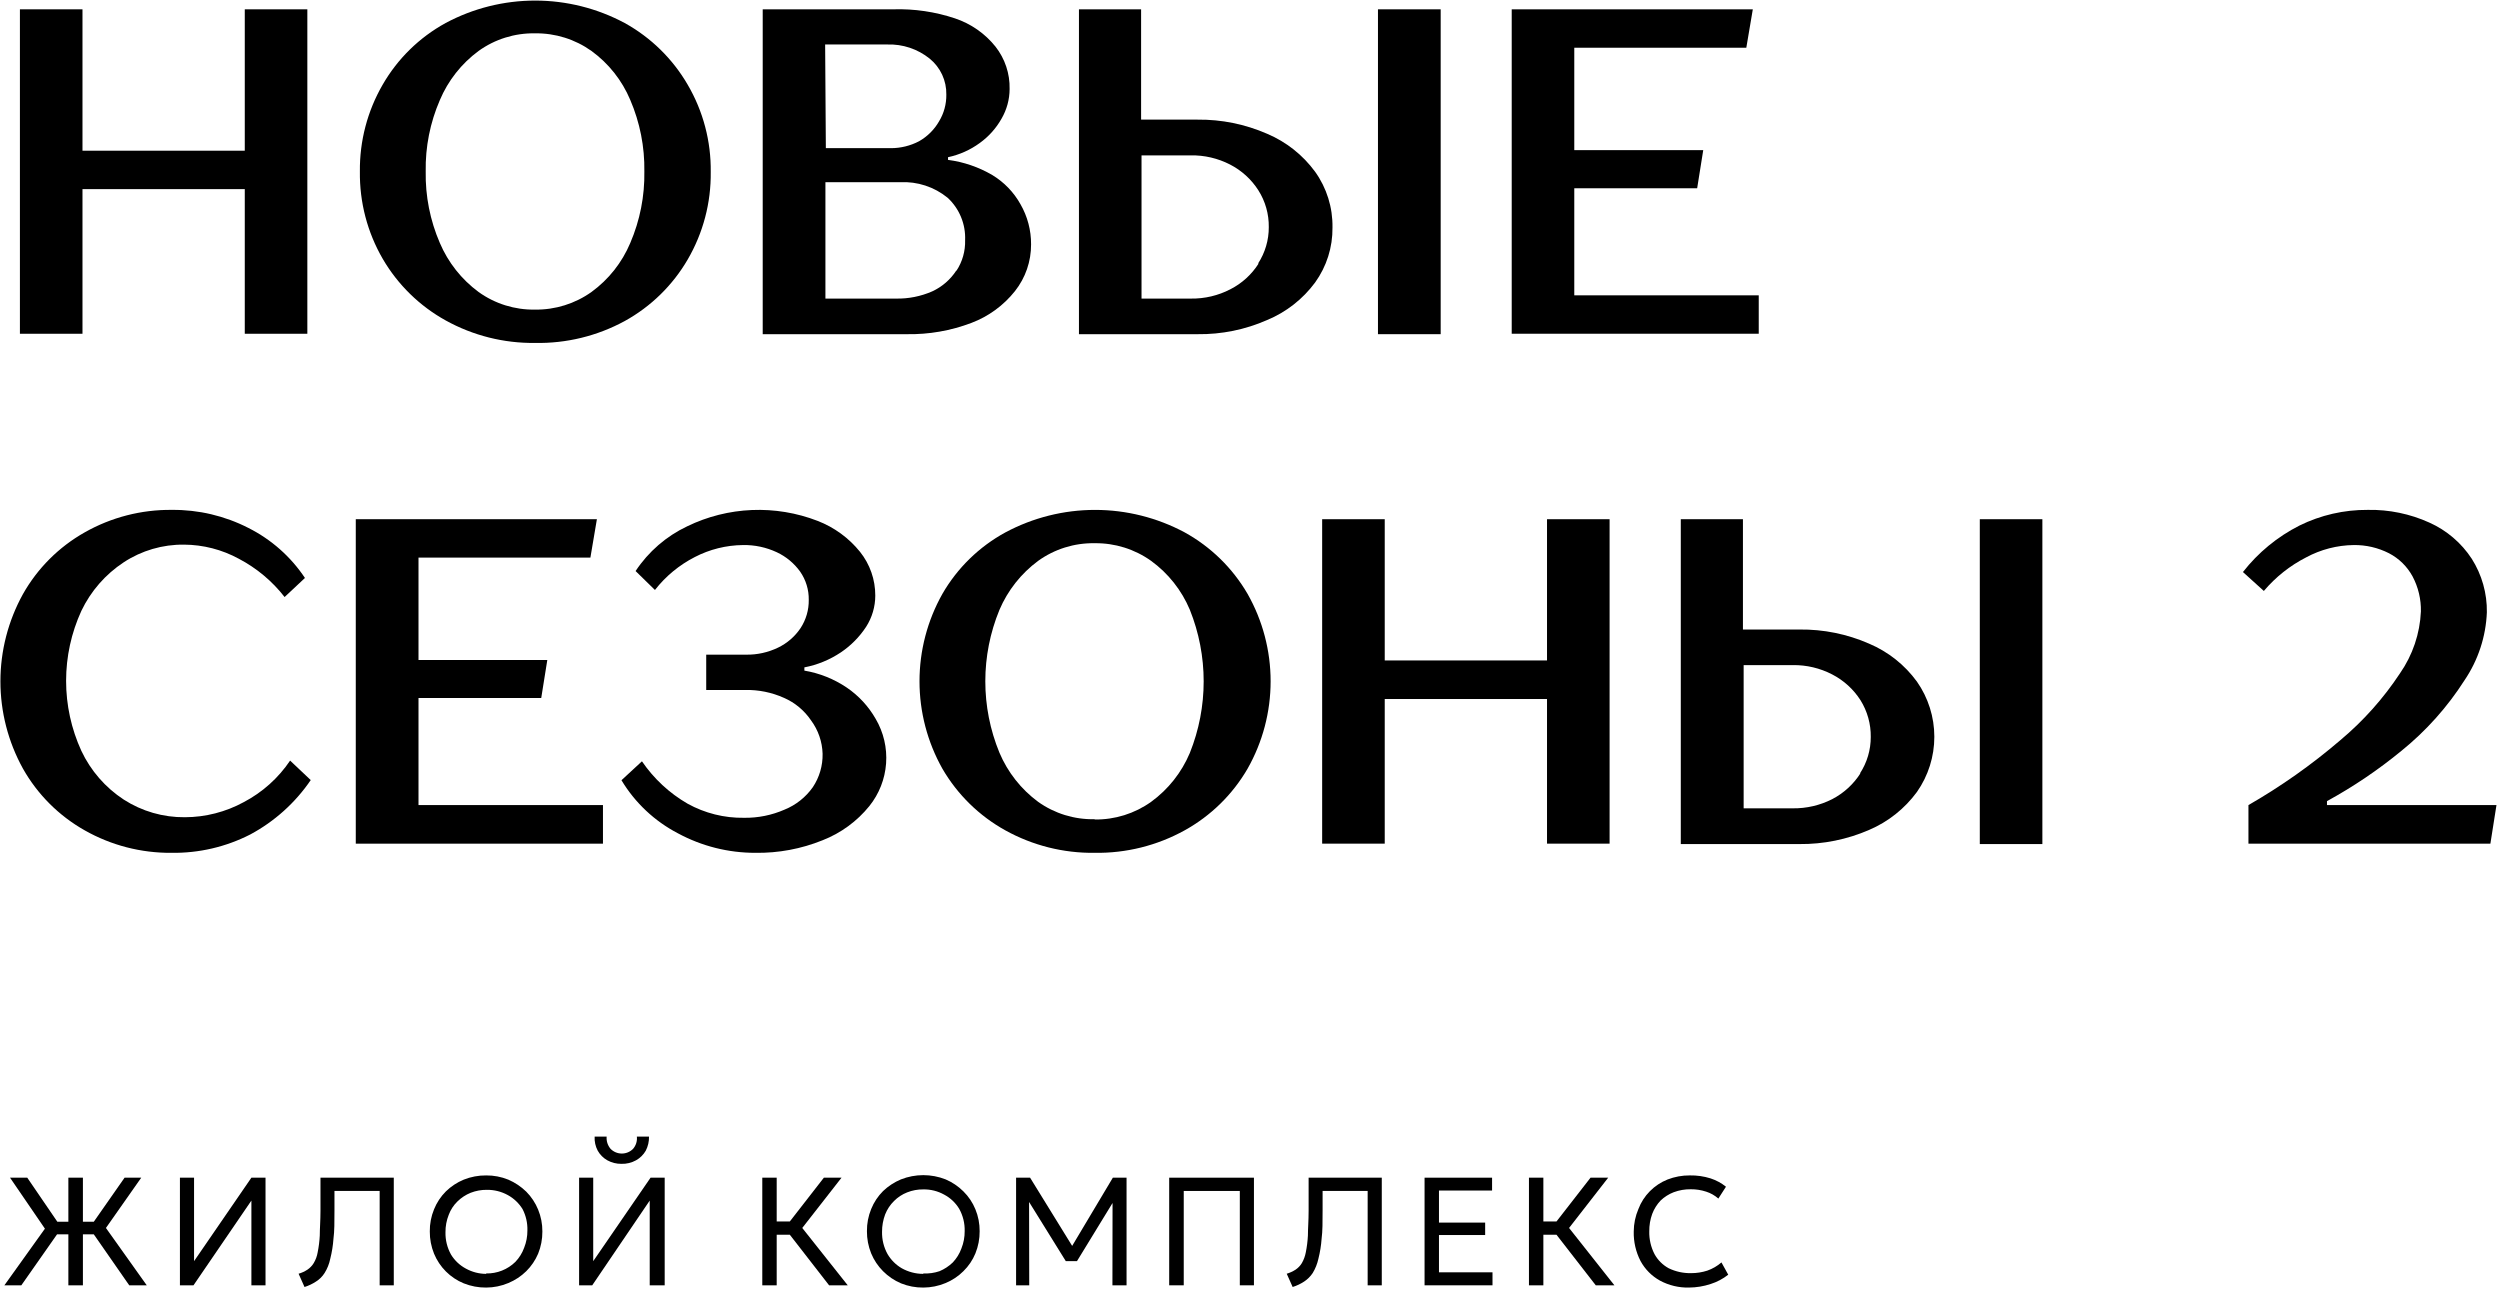 <?xml version="1.0" encoding="UTF-8"?> <svg xmlns="http://www.w3.org/2000/svg" width="177" height="92" viewBox="0 0 177 92" fill="none"><g clip-path="url(#clip0_19_56)"><path d="M21.76 0.66V23.63H17.33V13.39H5.84V23.63H1.41V0.66H5.84V10.67H17.33V0.66H21.76Z" fill="black"></path><path d="M37.88 24.28C35.671 24.307 33.493 23.759 31.56 22.69C29.707 21.665 28.166 20.158 27.1 18.33C26.009 16.451 25.45 14.312 25.48 12.14C25.456 9.986 26.012 7.865 27.09 6C28.147 4.162 29.69 2.65 31.55 1.63C33.5 0.586 35.678 0.041 37.89 0.041C40.102 0.041 42.279 0.586 44.23 1.63C46.085 2.656 47.626 4.166 48.69 6C49.785 7.873 50.349 10.01 50.32 12.18C50.347 14.353 49.783 16.492 48.69 18.37C47.626 20.201 46.084 21.708 44.23 22.73C42.283 23.789 40.095 24.323 37.88 24.28ZM37.88 21.92C39.312 21.939 40.713 21.502 41.88 20.67C43.091 19.788 44.039 18.591 44.62 17.21C45.308 15.61 45.649 13.882 45.62 12.14C45.648 10.398 45.307 8.67 44.62 7.07C44.039 5.688 43.091 4.492 41.88 3.61C40.713 2.778 39.312 2.34 37.88 2.36C36.447 2.335 35.043 2.773 33.88 3.61C32.671 4.503 31.724 5.705 31.14 7.09C30.45 8.683 30.109 10.405 30.14 12.14C30.109 13.879 30.45 15.604 31.14 17.2C31.727 18.58 32.673 19.778 33.88 20.67C35.043 21.507 36.447 21.945 37.88 21.92Z" fill="black"></path><path d="M72.25 14.46C71.775 13.607 71.086 12.894 70.25 12.39C69.289 11.828 68.224 11.464 67.12 11.32V11.13C67.929 10.958 68.692 10.617 69.36 10.13C69.997 9.674 70.526 9.083 70.91 8.4C71.281 7.762 71.478 7.038 71.48 6.3C71.505 5.214 71.151 4.154 70.48 3.3C69.736 2.371 68.739 1.677 67.61 1.3C66.206 0.832 64.73 0.615 63.25 0.66H54V23.66H64.2C65.764 23.687 67.318 23.416 68.78 22.86C69.991 22.402 71.055 21.624 71.86 20.61C72.605 19.668 73.007 18.501 73 17.3C73.006 16.304 72.747 15.323 72.25 14.46ZM58.42 3.15H62.82C63.907 3.113 64.972 3.468 65.82 4.15C66.198 4.457 66.5 4.847 66.705 5.289C66.909 5.73 67.01 6.213 67 6.7C67.009 7.37 66.829 8.028 66.48 8.6C66.143 9.184 65.656 9.667 65.07 10C64.453 10.323 63.767 10.491 63.07 10.49H58.47L58.42 3.15ZM67.71 19.15C67.291 19.795 66.698 20.308 66 20.63C65.194 20.983 64.32 21.157 63.44 21.14H58.44V12.9H63.73C64.948 12.838 66.145 13.23 67.09 14C67.502 14.38 67.826 14.846 68.04 15.364C68.254 15.882 68.353 16.44 68.33 17C68.354 17.773 68.137 18.535 67.71 19.18V19.15Z" fill="black"></path><path d="M97.56 0.66V23.66H102V0.66H97.56Z" fill="black"></path><path d="M93.11 12.16C92.24 10.972 91.065 10.043 89.71 9.47C88.159 8.793 86.482 8.452 84.79 8.47H80.79V0.66H76.39V23.66H84.79C86.482 23.682 88.16 23.341 89.71 22.66C91.064 22.099 92.239 21.179 93.11 20C93.925 18.868 94.356 17.505 94.34 16.11C94.364 14.695 93.933 13.31 93.11 12.16ZM89.11 18.66C88.618 19.435 87.928 20.064 87.11 20.48C86.249 20.927 85.29 21.154 84.32 21.14H80.82V11H84.3C85.269 10.982 86.228 11.206 87.09 11.65C87.905 12.069 88.596 12.697 89.09 13.47C89.586 14.249 89.843 15.156 89.83 16.08C89.835 16.996 89.57 17.893 89.07 18.66H89.11Z" fill="black"></path><path d="M124.519 20.91V23.63H107.029V0.66H124.099L123.639 3.38H111.459V10.63H120.589L120.159 13.33H111.459V20.91H124.519Z" fill="black"></path><path d="M12.14 60.38C9.989 60.398 7.871 59.85 6 58.79C4.167 57.757 2.652 56.242 1.62 54.41C0.577 52.52 0.03 50.398 0.03 48.24C0.03 46.082 0.577 43.959 1.62 42.07C2.652 40.237 4.167 38.723 6 37.69C7.88 36.625 10.009 36.076 12.17 36.1C14.053 36.082 15.913 36.521 17.59 37.38C19.207 38.193 20.586 39.413 21.59 40.92L20.15 42.27C19.275 41.146 18.17 40.222 16.91 39.56C15.719 38.911 14.386 38.568 13.03 38.56C11.514 38.543 10.027 38.978 8.76 39.81C7.465 40.662 6.428 41.851 5.76 43.25C5.048 44.805 4.68 46.495 4.68 48.205C4.68 49.915 5.048 51.605 5.76 53.16C6.422 54.565 7.46 55.759 8.76 56.61C10.05 57.441 11.555 57.875 13.09 57.86C14.547 57.856 15.981 57.489 17.26 56.79C18.58 56.097 19.707 55.086 20.54 53.85L22 55.23C20.904 56.839 19.435 58.16 17.72 59.08C15.994 59.963 14.078 60.409 12.14 60.38Z" fill="black"></path><path d="M42.69 57V59.73H25.189V36.76H42.26L41.8 39.48H29.63V46.73H38.749L38.319 49.42H29.63V57H42.69Z" fill="black"></path><path d="M53.48 60.38C51.567 60.383 49.683 59.909 48 59C46.345 58.139 44.961 56.838 44 55.24L45.45 53.9C46.288 55.129 47.392 56.155 48.68 56.9C49.903 57.577 51.282 57.922 52.68 57.9C53.667 57.914 54.646 57.716 55.55 57.32C56.356 56.993 57.05 56.441 57.55 55.73C58.015 55.032 58.256 54.208 58.24 53.37C58.216 52.514 57.929 51.687 57.42 51C56.946 50.3 56.284 49.748 55.51 49.41C54.646 49.022 53.707 48.831 52.76 48.85H50V46.35H52.82C53.605 46.364 54.383 46.192 55.09 45.85C55.734 45.54 56.283 45.063 56.68 44.47C57.069 43.876 57.271 43.179 57.26 42.47C57.271 41.756 57.058 41.056 56.65 40.47C56.225 39.88 55.658 39.408 55 39.1C54.249 38.749 53.428 38.574 52.6 38.59C51.412 38.602 50.244 38.893 49.19 39.44C48.092 40.002 47.129 40.797 46.37 41.77L45 40.43C45.907 39.059 47.173 37.962 48.66 37.26C50.09 36.566 51.648 36.175 53.236 36.109C54.823 36.044 56.408 36.306 57.89 36.88C59.065 37.334 60.099 38.089 60.89 39.07C61.593 39.95 61.974 41.043 61.97 42.17C61.969 42.953 61.743 43.72 61.32 44.38C60.85 45.097 60.242 45.712 59.53 46.19C58.75 46.712 57.872 47.073 56.95 47.25V47.48C58.024 47.661 59.047 48.07 59.95 48.68C60.794 49.254 61.495 50.013 62 50.9C62.559 51.852 62.816 52.953 62.735 54.055C62.655 55.157 62.242 56.208 61.55 57.07C60.676 58.15 59.535 58.984 58.24 59.49C56.729 60.102 55.11 60.405 53.48 60.38Z" fill="black"></path><path d="M77.5 60.38C75.291 60.409 73.113 59.861 71.18 58.79C69.325 57.764 67.784 56.254 66.72 54.42C65.658 52.532 65.101 50.401 65.101 48.235C65.101 46.068 65.658 43.938 66.72 42.05C67.779 40.212 69.326 38.703 71.19 37.69C73.141 36.647 75.318 36.101 77.53 36.101C79.742 36.101 81.92 36.647 83.87 37.69C85.725 38.712 87.266 40.219 88.33 42.05C89.398 43.936 89.96 46.067 89.96 48.235C89.96 50.403 89.398 52.534 88.33 54.42C87.267 56.254 85.725 57.764 83.87 58.79C81.922 59.867 79.726 60.415 77.5 60.38ZM77.5 58.02C78.933 58.04 80.334 57.602 81.5 56.77C82.712 55.888 83.659 54.691 84.24 53.31C85.547 50.056 85.547 46.423 84.24 43.17C83.659 41.788 82.712 40.592 81.5 39.71C80.334 38.878 78.933 38.44 77.5 38.46C76.067 38.435 74.664 38.873 73.5 39.71C72.294 40.602 71.348 41.8 70.76 43.18C69.427 46.418 69.427 50.052 70.76 53.29C71.345 54.675 72.291 55.877 73.5 56.77C74.666 57.6 76.069 58.031 77.5 58V58.02Z" fill="black"></path><path d="M113.959 36.76V59.73H109.529V49.49H98.039V59.73H93.609V36.76H98.039V46.76H109.529V36.76H113.959Z" fill="black"></path><path d="M140.17 36.76V59.76H144.6V36.76H140.17Z" fill="black"></path><path d="M135.72 48.26C134.855 47.072 133.683 46.142 132.33 45.57C130.777 44.889 129.096 44.549 127.4 44.57H123.4V36.76H119V59.76H127.4C129.095 59.776 130.775 59.435 132.33 58.76C133.681 58.184 134.852 57.255 135.72 56.07C136.521 54.925 136.951 53.562 136.951 52.165C136.951 50.768 136.521 49.404 135.72 48.26ZM131.72 54.75C131.226 55.525 130.536 56.156 129.72 56.58C128.856 57.019 127.899 57.242 126.93 57.23H123.45V47.09H126.93C127.9 47.075 128.859 47.302 129.72 47.75C130.535 48.17 131.225 48.798 131.72 49.57C132.209 50.352 132.462 51.258 132.45 52.18C132.452 53.092 132.188 53.985 131.69 54.75H131.72Z" fill="black"></path><path d="M176.75 57L176.32 59.73H159.19V57C161.495 55.676 163.671 54.139 165.69 52.41C167.323 51.044 168.748 49.447 169.92 47.67C170.817 46.379 171.33 44.861 171.4 43.29C171.417 42.427 171.214 41.573 170.81 40.81C170.429 40.109 169.848 39.538 169.14 39.17C168.366 38.776 167.508 38.577 166.64 38.59C165.466 38.605 164.313 38.903 163.28 39.46C162.132 40.046 161.112 40.855 160.28 41.84L158.8 40.5C159.876 39.123 161.241 38 162.8 37.21C164.305 36.468 165.962 36.088 167.64 36.1C169.142 36.071 170.632 36.379 172 37C173.224 37.548 174.266 38.437 175 39.56C175.718 40.692 176.09 42.009 176.07 43.35C176.002 45.069 175.455 46.735 174.49 48.16C173.279 50.057 171.77 51.745 170.02 53.16C168.378 54.509 166.614 55.701 164.75 56.72V57H176.75Z" fill="black"></path><path d="M10.39 91H9.15L6.64 87.39H5.87V91H4.84V87.39H4.04L1.51 91H0.31L3.18 86.99L0.71 83.38H1.93L4.06 86.5H4.84V83.38H5.87V86.5H6.64L8.82 83.38H10L7.5 86.94L10.39 91Z" fill="black"></path><path d="M12.739 91V83.38H13.739V89.29L17.799 83.38H18.799V91H17.799V85L13.699 91H12.739Z" fill="black"></path><path d="M21.56 91.12L21.14 90.18C21.363 90.116 21.576 90.018 21.77 89.89C21.948 89.77 22.098 89.613 22.21 89.43C22.35 89.197 22.445 88.939 22.49 88.67C22.569 88.278 22.619 87.88 22.64 87.48C22.64 87 22.69 86.42 22.69 85.73V83.38H27.88V91H26.88V84.32H23.68V85.7C23.68 86.5 23.68 87.18 23.61 87.7C23.576 88.183 23.499 88.661 23.38 89.13C23.308 89.485 23.172 89.823 22.98 90.13C22.827 90.372 22.622 90.577 22.38 90.73C22.126 90.897 21.85 91.029 21.56 91.12Z" fill="black"></path><path d="M34.42 91.16C33.876 91.165 33.335 91.063 32.83 90.86C32.359 90.666 31.93 90.38 31.57 90.02C31.209 89.659 30.924 89.231 30.73 88.76C30.528 88.261 30.426 87.728 30.43 87.19C30.423 86.652 30.525 86.118 30.73 85.62C30.921 85.144 31.207 84.712 31.57 84.35C31.933 83.996 32.361 83.714 32.83 83.52C33.335 83.317 33.876 83.215 34.42 83.22C34.958 83.215 35.492 83.317 35.99 83.52C36.462 83.724 36.892 84.012 37.26 84.37C37.62 84.734 37.906 85.166 38.1 85.64C38.302 86.132 38.404 86.658 38.4 87.19C38.404 87.728 38.302 88.261 38.1 88.76C37.903 89.224 37.618 89.645 37.26 90C36.894 90.359 36.463 90.644 35.99 90.84C35.493 91.049 34.959 91.158 34.42 91.16ZM34.42 90.16C34.802 90.168 35.182 90.1 35.538 89.959C35.893 89.818 36.217 89.608 36.49 89.34C36.764 89.053 36.975 88.713 37.11 88.34C37.266 87.949 37.344 87.531 37.34 87.11C37.355 86.589 37.238 86.073 37 85.61C36.744 85.19 36.382 84.845 35.95 84.61C35.497 84.361 34.987 84.234 34.47 84.24C34.077 84.236 33.687 84.307 33.32 84.45C32.973 84.591 32.658 84.798 32.39 85.06C32.115 85.326 31.903 85.651 31.77 86.01C31.614 86.401 31.536 86.819 31.54 87.24C31.527 87.792 31.662 88.337 31.93 88.82C32.187 89.243 32.553 89.588 32.99 89.82C33.428 90.061 33.92 90.188 34.42 90.19V90.16Z" fill="black"></path><path d="M41 91V83.38H42V89.29L46.06 83.38H47.06V91H46V85L41.93 91H41ZM44 82.4C43.651 82.405 43.306 82.319 43 82.15C42.715 81.99 42.48 81.754 42.32 81.47C42.157 81.162 42.081 80.817 42.1 80.47H42.95C42.937 80.626 42.955 80.783 43.003 80.933C43.051 81.082 43.128 81.22 43.23 81.34C43.334 81.445 43.458 81.528 43.594 81.585C43.731 81.642 43.877 81.671 44.025 81.671C44.173 81.671 44.319 81.642 44.456 81.585C44.592 81.528 44.716 81.445 44.82 81.34C44.922 81.221 44.999 81.083 45.046 80.933C45.092 80.783 45.107 80.626 45.09 80.47H45.95C45.958 80.817 45.879 81.161 45.72 81.47C45.556 81.755 45.318 81.99 45.03 82.15C44.715 82.324 44.36 82.41 44 82.4Z" fill="black"></path><path d="M60.02 91H58.7L55.92 87.42H54.99V91H53.97V83.38H54.99V86.48H55.92L58.33 83.38H59.58L56.8 86.94L60.02 91Z" fill="black"></path><path d="M65.369 91.16C64.828 91.165 64.291 91.063 63.789 90.86C63.314 90.658 62.883 90.366 62.519 90C62.159 89.639 61.873 89.211 61.679 88.74C61.477 88.241 61.375 87.708 61.379 87.17C61.373 86.632 61.475 86.098 61.679 85.6C61.871 85.124 62.156 84.692 62.519 84.33C62.888 83.978 63.319 83.696 63.789 83.5C64.805 83.1 65.934 83.1 66.949 83.5C67.419 83.701 67.847 83.99 68.209 84.35C68.576 84.711 68.865 85.143 69.059 85.62C69.261 86.111 69.363 86.638 69.359 87.17C69.363 87.708 69.261 88.241 69.059 88.74C68.865 89.213 68.576 89.642 68.209 90C67.849 90.36 67.42 90.645 66.949 90.84C66.449 91.049 65.912 91.158 65.369 91.16ZM65.369 90.16C65.759 90.18 66.149 90.125 66.519 90C66.864 89.855 67.179 89.648 67.449 89.39C67.723 89.103 67.934 88.763 68.069 88.39C68.225 87.999 68.303 87.581 68.299 87.16C68.313 86.608 68.178 86.062 67.909 85.58C67.653 85.157 67.286 84.811 66.849 84.58C66.397 84.328 65.887 84.2 65.369 84.21C64.979 84.205 64.592 84.276 64.229 84.42C63.88 84.556 63.563 84.764 63.299 85.03C63.025 85.298 62.81 85.622 62.669 85.98C62.522 86.373 62.447 86.79 62.449 87.21C62.437 87.762 62.571 88.307 62.839 88.79C63.081 89.203 63.425 89.548 63.839 89.79C64.306 90.053 64.833 90.191 65.369 90.19V90.16Z" fill="black"></path><path d="M79.76 83.38V91H78.76L78.769 85.17L76.249 89.29H75.459L72.859 85.1L72.87 91H71.939V83.38H72.93L75.909 88.21L78.79 83.38H79.76Z" fill="black"></path><path d="M82.779 91V83.38H88.779V91H87.779V84.32H83.809V91H82.779Z" fill="black"></path><path d="M91.52 91.12L91.1 90.18C91.322 90.114 91.534 90.016 91.73 89.89C91.908 89.77 92.058 89.613 92.17 89.43C92.306 89.194 92.4 88.937 92.45 88.67C92.529 88.278 92.579 87.88 92.6 87.48C92.6 87 92.65 86.42 92.65 85.73V83.38H97.83V91H96.83V84.32H93.64V85.7C93.64 86.5 93.64 87.18 93.57 87.7C93.536 88.183 93.459 88.661 93.34 89.13C93.262 89.483 93.127 89.821 92.94 90.13C92.782 90.368 92.578 90.572 92.34 90.73C92.086 90.897 91.81 91.029 91.52 91.12Z" fill="black"></path><path d="M100.859 91V83.38H105.639V84.29H101.879V86.56H105.149V87.44H101.879V90.08H105.669V91H100.859Z" fill="black"></path><path d="M114.3 91H112.98L110.2 87.42H109.27V91H108.25V83.38H109.27V86.48H110.2L112.61 83.38H113.86L111.09 86.94L114.3 91Z" fill="black"></path><path d="M119.589 91.159C118.872 91.178 118.162 91.009 117.529 90.669C116.946 90.348 116.467 89.865 116.149 89.279C115.817 88.634 115.651 87.915 115.669 87.189C115.672 86.643 115.784 86.102 115.999 85.6C116.178 85.127 116.454 84.698 116.809 84.34C117.165 83.98 117.59 83.698 118.059 83.51C118.563 83.314 119.099 83.215 119.639 83.219C120.137 83.21 120.634 83.281 121.109 83.43C121.505 83.559 121.874 83.759 122.199 84.019L121.659 84.859C121.41 84.638 121.117 84.471 120.799 84.37C120.448 84.254 120.079 84.197 119.709 84.2C119.296 84.194 118.886 84.265 118.499 84.409C118.153 84.543 117.837 84.743 117.569 84.999C117.312 85.271 117.112 85.59 116.979 85.939C116.834 86.337 116.763 86.757 116.769 87.18C116.755 87.739 116.883 88.293 117.139 88.79C117.37 89.212 117.717 89.558 118.139 89.79C118.637 90.032 119.186 90.152 119.739 90.139C120.126 90.14 120.511 90.079 120.879 89.96C121.246 89.831 121.586 89.634 121.879 89.379L122.359 90.249C121.985 90.542 121.562 90.766 121.109 90.909C120.619 91.071 120.106 91.155 119.589 91.159Z" fill="black"></path></g><defs><clipPath id="clip0_19_56"><rect width="176.75" height="91.16" fill="white"></rect></clipPath></defs></svg> 